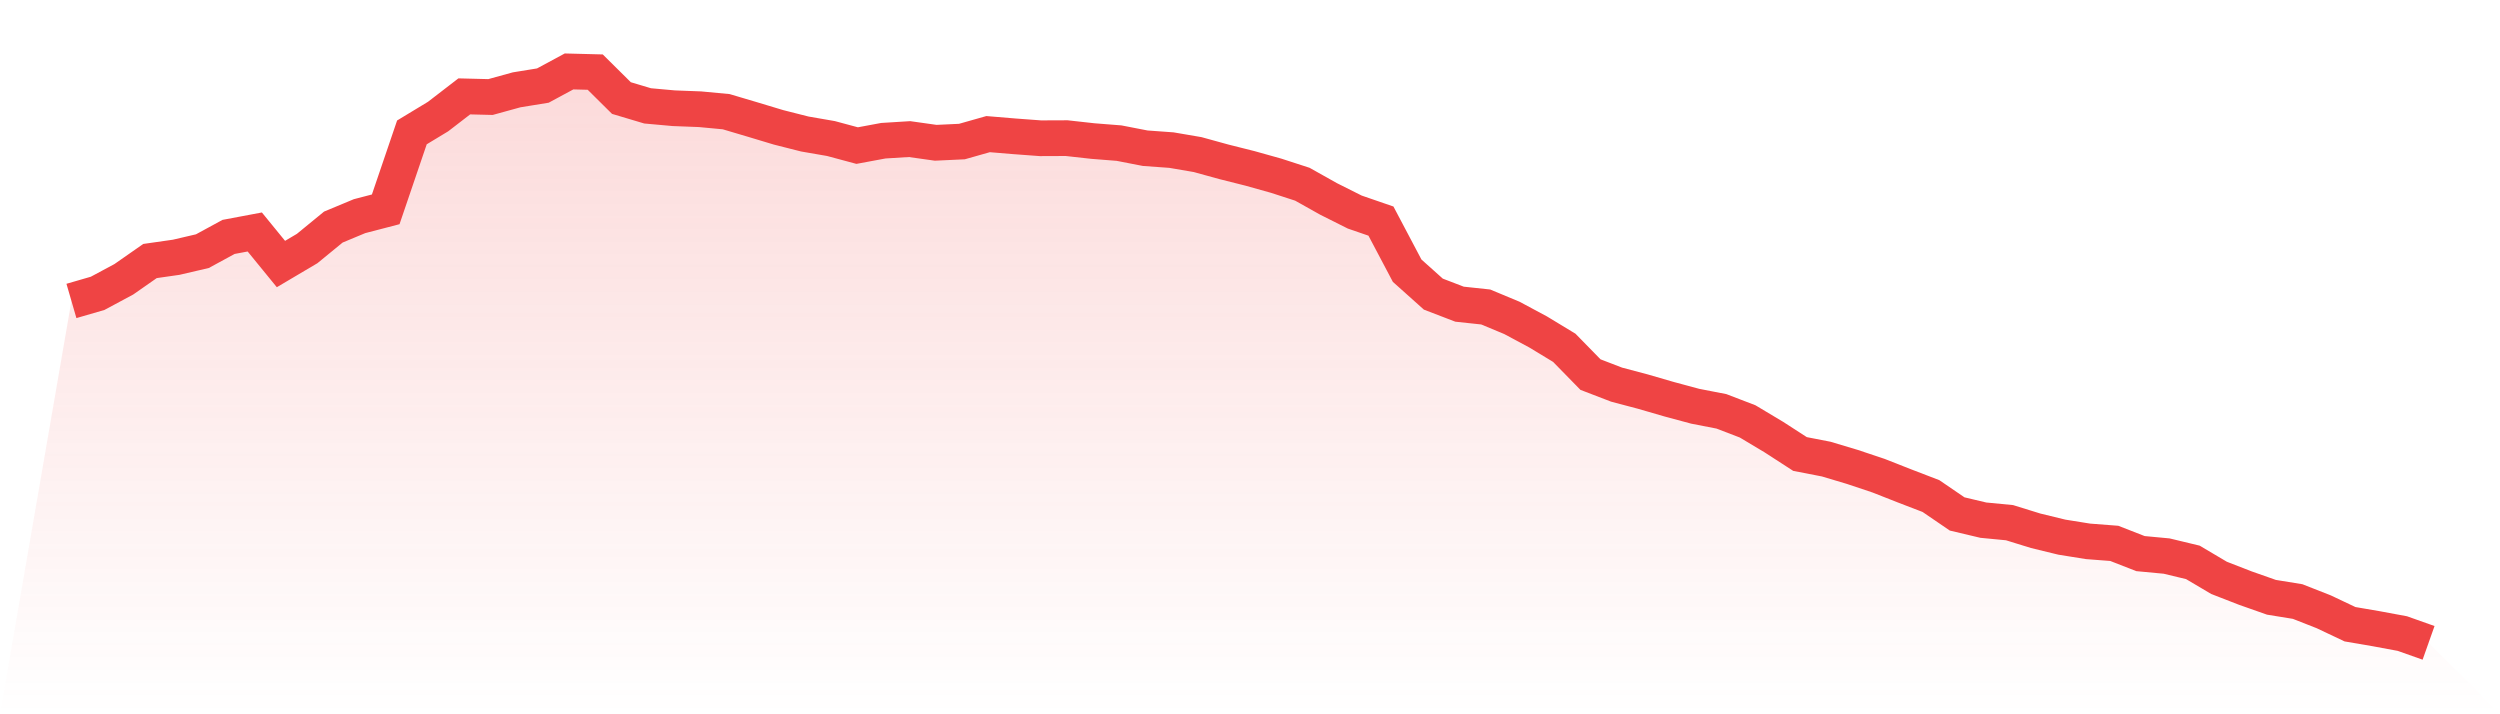 <svg viewBox="0 0 140 40" xmlns="http://www.w3.org/2000/svg">
<defs>
<linearGradient id="gradient" x1="0" x2="0" y1="0" y2="1">
<stop offset="0%" stop-color="#ef4444" stop-opacity="0.2"/>
<stop offset="100%" stop-color="#ef4444" stop-opacity="0"/>
</linearGradient>
</defs>
<path d="M4,16.853 L4,16.853 L5.467,16.427 L6.933,15.641 L8.4,14.617 L9.867,14.407 L11.333,14.065 L12.8,13.267 L14.267,12.991 L15.733,14.786 L17.2,13.918 L18.667,12.716 L20.133,12.105 L21.6,11.723 L23.067,7.414 L24.533,6.527 L26,5.397 L27.467,5.434 L28.933,5.03 L30.4,4.792 L31.867,4 L33.333,4.038 L34.8,5.491 L36.267,5.929 L37.733,6.061 L39.2,6.117 L40.667,6.255 L42.133,6.69 L43.6,7.132 L45.067,7.504 L46.533,7.758 L48,8.153 L49.467,7.88 L50.933,7.789 L52.4,7.996 L53.867,7.927 L55.333,7.511 L56.8,7.633 L58.267,7.742 L59.733,7.736 L61.2,7.899 L62.667,8.015 L64.133,8.3 L65.6,8.406 L67.067,8.657 L68.533,9.061 L70,9.43 L71.467,9.841 L72.933,10.317 L74.4,11.14 L75.867,11.876 L77.333,12.381 L78.8,15.158 L80.267,16.471 L81.733,17.034 L83.2,17.191 L84.667,17.802 L86.133,18.588 L87.6,19.477 L89.067,20.977 L90.533,21.541 L92,21.929 L93.467,22.355 L94.933,22.75 L96.4,23.035 L97.867,23.598 L99.333,24.475 L100.8,25.424 L102.267,25.709 L103.733,26.148 L105.2,26.639 L106.667,27.216 L108.133,27.779 L109.6,28.781 L111.067,29.129 L112.533,29.27 L114,29.724 L115.467,30.081 L116.933,30.316 L118.4,30.429 L119.867,31.002 L121.333,31.14 L122.8,31.493 L124.267,32.361 L125.733,32.931 L127.2,33.448 L128.667,33.686 L130.133,34.262 L131.6,34.957 L133.067,35.208 L134.533,35.48 L136,36 L140,40 L0,40 z" fill="url(#gradient)"/>
<path d="M4,16.853 L4,16.853 L5.467,16.427 L6.933,15.641 L8.4,14.617 L9.867,14.407 L11.333,14.065 L12.8,13.267 L14.267,12.991 L15.733,14.786 L17.2,13.918 L18.667,12.716 L20.133,12.105 L21.6,11.723 L23.067,7.414 L24.533,6.527 L26,5.397 L27.467,5.434 L28.933,5.03 L30.4,4.792 L31.867,4 L33.333,4.038 L34.8,5.491 L36.267,5.929 L37.733,6.061 L39.2,6.117 L40.667,6.255 L42.133,6.69 L43.6,7.132 L45.067,7.504 L46.533,7.758 L48,8.153 L49.467,7.88 L50.933,7.789 L52.4,7.996 L53.867,7.927 L55.333,7.511 L56.8,7.633 L58.267,7.742 L59.733,7.736 L61.2,7.899 L62.667,8.015 L64.133,8.3 L65.6,8.406 L67.067,8.657 L68.533,9.061 L70,9.43 L71.467,9.841 L72.933,10.317 L74.4,11.14 L75.867,11.876 L77.333,12.381 L78.8,15.158 L80.267,16.471 L81.733,17.034 L83.2,17.191 L84.667,17.802 L86.133,18.588 L87.6,19.477 L89.067,20.977 L90.533,21.541 L92,21.929 L93.467,22.355 L94.933,22.75 L96.4,23.035 L97.867,23.598 L99.333,24.475 L100.8,25.424 L102.267,25.709 L103.733,26.148 L105.2,26.639 L106.667,27.216 L108.133,27.779 L109.6,28.781 L111.067,29.129 L112.533,29.27 L114,29.724 L115.467,30.081 L116.933,30.316 L118.4,30.429 L119.867,31.002 L121.333,31.14 L122.8,31.493 L124.267,32.361 L125.733,32.931 L127.2,33.448 L128.667,33.686 L130.133,34.262 L131.6,34.957 L133.067,35.208 L134.533,35.48 L136,36" fill="none" stroke="#ef4444" stroke-width="2"/>
</svg>
